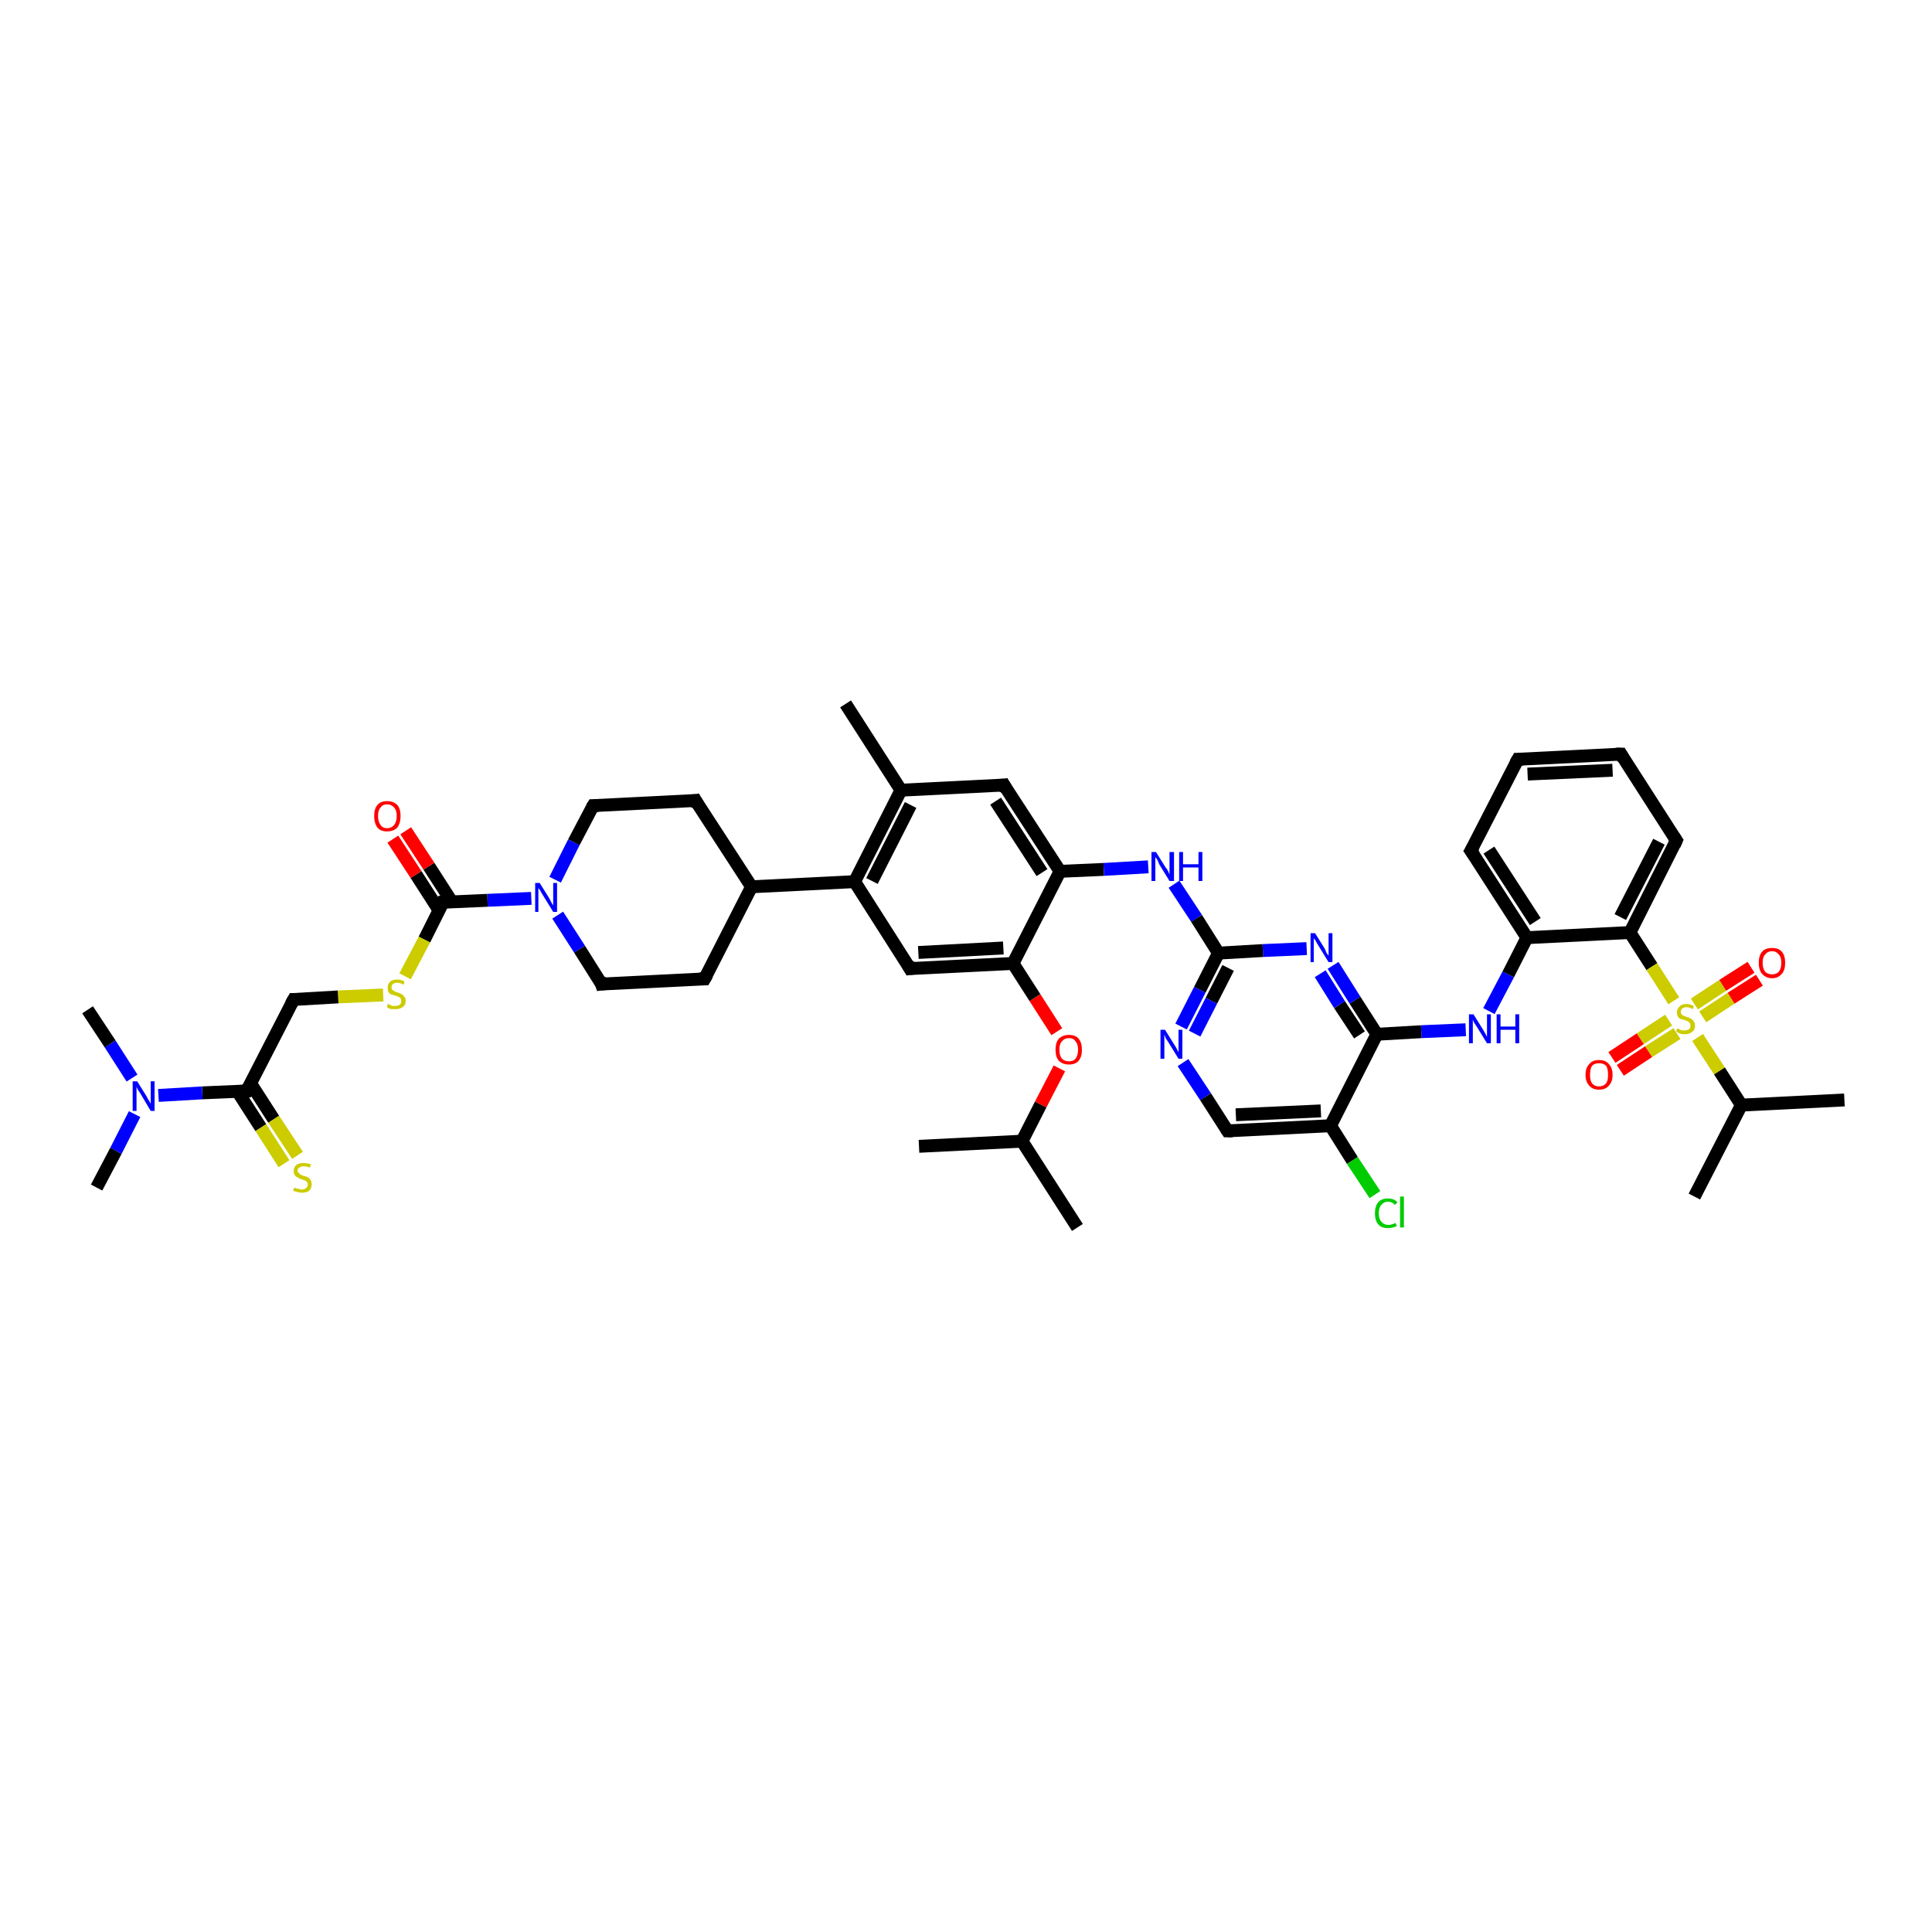 <?xml version='1.0' encoding='iso-8859-1'?>
<svg version='1.1' baseProfile='full'
              xmlns='http://www.w3.org/2000/svg'
                      xmlns:rdkit='http://www.rdkit.org/xml'
                      xmlns:xlink='http://www.w3.org/1999/xlink'
                  xml:space='preserve'
width='300px' height='300px' viewBox='0 0 300 300'>
<!-- END OF HEADER -->
<rect style='opacity:1.0;fill:#FFFFFF;stroke:none' width='300.0' height='300.0' x='0.0' y='0.0'> </rect>
<path class='bond-0 atom-0 atom-1' d='M 167.3,190.6 L 158.7,177.2' style='fill:none;fill-rule:evenodd;stroke:#000000;stroke-width:2.0px;stroke-linecap:butt;stroke-linejoin:miter;stroke-opacity:1' />
<path class='bond-1 atom-1 atom-2' d='M 158.7,177.2 L 142.7,178.0' style='fill:none;fill-rule:evenodd;stroke:#000000;stroke-width:2.0px;stroke-linecap:butt;stroke-linejoin:miter;stroke-opacity:1' />
<path class='bond-2 atom-1 atom-3' d='M 158.7,177.2 L 161.6,171.5' style='fill:none;fill-rule:evenodd;stroke:#000000;stroke-width:2.0px;stroke-linecap:butt;stroke-linejoin:miter;stroke-opacity:1' />
<path class='bond-2 atom-1 atom-3' d='M 161.6,171.5 L 164.5,165.9' style='fill:none;fill-rule:evenodd;stroke:#FF0000;stroke-width:2.0px;stroke-linecap:butt;stroke-linejoin:miter;stroke-opacity:1' />
<path class='bond-3 atom-3 atom-4' d='M 164.1,160.2 L 160.7,154.9' style='fill:none;fill-rule:evenodd;stroke:#FF0000;stroke-width:2.0px;stroke-linecap:butt;stroke-linejoin:miter;stroke-opacity:1' />
<path class='bond-3 atom-3 atom-4' d='M 160.7,154.9 L 157.3,149.6' style='fill:none;fill-rule:evenodd;stroke:#000000;stroke-width:2.0px;stroke-linecap:butt;stroke-linejoin:miter;stroke-opacity:1' />
<path class='bond-4 atom-4 atom-5' d='M 157.3,149.6 L 141.3,150.4' style='fill:none;fill-rule:evenodd;stroke:#000000;stroke-width:2.0px;stroke-linecap:butt;stroke-linejoin:miter;stroke-opacity:1' />
<path class='bond-4 atom-4 atom-5' d='M 155.8,147.2 L 142.6,147.9' style='fill:none;fill-rule:evenodd;stroke:#000000;stroke-width:2.0px;stroke-linecap:butt;stroke-linejoin:miter;stroke-opacity:1' />
<path class='bond-5 atom-5 atom-6' d='M 141.3,150.4 L 132.7,136.9' style='fill:none;fill-rule:evenodd;stroke:#000000;stroke-width:2.0px;stroke-linecap:butt;stroke-linejoin:miter;stroke-opacity:1' />
<path class='bond-6 atom-6 atom-7' d='M 132.7,136.9 L 116.7,137.7' style='fill:none;fill-rule:evenodd;stroke:#000000;stroke-width:2.0px;stroke-linecap:butt;stroke-linejoin:miter;stroke-opacity:1' />
<path class='bond-7 atom-7 atom-8' d='M 116.7,137.7 L 108.0,124.3' style='fill:none;fill-rule:evenodd;stroke:#000000;stroke-width:2.0px;stroke-linecap:butt;stroke-linejoin:miter;stroke-opacity:1' />
<path class='bond-8 atom-8 atom-9' d='M 108.0,124.3 L 92.1,125.1' style='fill:none;fill-rule:evenodd;stroke:#000000;stroke-width:2.0px;stroke-linecap:butt;stroke-linejoin:miter;stroke-opacity:1' />
<path class='bond-9 atom-9 atom-10' d='M 92.1,125.1 L 89.1,130.8' style='fill:none;fill-rule:evenodd;stroke:#000000;stroke-width:2.0px;stroke-linecap:butt;stroke-linejoin:miter;stroke-opacity:1' />
<path class='bond-9 atom-9 atom-10' d='M 89.1,130.8 L 86.2,136.6' style='fill:none;fill-rule:evenodd;stroke:#0000FF;stroke-width:2.0px;stroke-linecap:butt;stroke-linejoin:miter;stroke-opacity:1' />
<path class='bond-10 atom-10 atom-11' d='M 86.6,142.1 L 90.0,147.4' style='fill:none;fill-rule:evenodd;stroke:#0000FF;stroke-width:2.0px;stroke-linecap:butt;stroke-linejoin:miter;stroke-opacity:1' />
<path class='bond-10 atom-10 atom-11' d='M 90.0,147.4 L 93.4,152.8' style='fill:none;fill-rule:evenodd;stroke:#000000;stroke-width:2.0px;stroke-linecap:butt;stroke-linejoin:miter;stroke-opacity:1' />
<path class='bond-11 atom-11 atom-12' d='M 93.4,152.8 L 109.4,152.0' style='fill:none;fill-rule:evenodd;stroke:#000000;stroke-width:2.0px;stroke-linecap:butt;stroke-linejoin:miter;stroke-opacity:1' />
<path class='bond-12 atom-10 atom-13' d='M 82.5,139.5 L 75.7,139.8' style='fill:none;fill-rule:evenodd;stroke:#0000FF;stroke-width:2.0px;stroke-linecap:butt;stroke-linejoin:miter;stroke-opacity:1' />
<path class='bond-12 atom-10 atom-13' d='M 75.7,139.8 L 68.8,140.1' style='fill:none;fill-rule:evenodd;stroke:#000000;stroke-width:2.0px;stroke-linecap:butt;stroke-linejoin:miter;stroke-opacity:1' />
<path class='bond-13 atom-13 atom-14' d='M 70.2,140.1 L 66.6,134.5' style='fill:none;fill-rule:evenodd;stroke:#000000;stroke-width:2.0px;stroke-linecap:butt;stroke-linejoin:miter;stroke-opacity:1' />
<path class='bond-13 atom-13 atom-14' d='M 66.6,134.5 L 63.0,129.0' style='fill:none;fill-rule:evenodd;stroke:#FF0000;stroke-width:2.0px;stroke-linecap:butt;stroke-linejoin:miter;stroke-opacity:1' />
<path class='bond-13 atom-13 atom-14' d='M 68.2,141.4 L 64.6,135.8' style='fill:none;fill-rule:evenodd;stroke:#000000;stroke-width:2.0px;stroke-linecap:butt;stroke-linejoin:miter;stroke-opacity:1' />
<path class='bond-13 atom-13 atom-14' d='M 64.6,135.8 L 61.0,130.3' style='fill:none;fill-rule:evenodd;stroke:#FF0000;stroke-width:2.0px;stroke-linecap:butt;stroke-linejoin:miter;stroke-opacity:1' />
<path class='bond-14 atom-13 atom-15' d='M 68.8,140.1 L 65.9,145.9' style='fill:none;fill-rule:evenodd;stroke:#000000;stroke-width:2.0px;stroke-linecap:butt;stroke-linejoin:miter;stroke-opacity:1' />
<path class='bond-14 atom-13 atom-15' d='M 65.9,145.9 L 62.9,151.6' style='fill:none;fill-rule:evenodd;stroke:#CCCC00;stroke-width:2.0px;stroke-linecap:butt;stroke-linejoin:miter;stroke-opacity:1' />
<path class='bond-15 atom-15 atom-16' d='M 59.5,154.5 L 52.5,154.8' style='fill:none;fill-rule:evenodd;stroke:#CCCC00;stroke-width:2.0px;stroke-linecap:butt;stroke-linejoin:miter;stroke-opacity:1' />
<path class='bond-15 atom-15 atom-16' d='M 52.5,154.8 L 45.6,155.2' style='fill:none;fill-rule:evenodd;stroke:#000000;stroke-width:2.0px;stroke-linecap:butt;stroke-linejoin:miter;stroke-opacity:1' />
<path class='bond-16 atom-16 atom-17' d='M 45.6,155.2 L 38.3,169.4' style='fill:none;fill-rule:evenodd;stroke:#000000;stroke-width:2.0px;stroke-linecap:butt;stroke-linejoin:miter;stroke-opacity:1' />
<path class='bond-17 atom-17 atom-18' d='M 36.9,169.5 L 40.5,175.1' style='fill:none;fill-rule:evenodd;stroke:#000000;stroke-width:2.0px;stroke-linecap:butt;stroke-linejoin:miter;stroke-opacity:1' />
<path class='bond-17 atom-17 atom-18' d='M 40.5,175.1 L 44.1,180.7' style='fill:none;fill-rule:evenodd;stroke:#CCCC00;stroke-width:2.0px;stroke-linecap:butt;stroke-linejoin:miter;stroke-opacity:1' />
<path class='bond-17 atom-17 atom-18' d='M 38.9,168.2 L 42.5,173.8' style='fill:none;fill-rule:evenodd;stroke:#000000;stroke-width:2.0px;stroke-linecap:butt;stroke-linejoin:miter;stroke-opacity:1' />
<path class='bond-17 atom-17 atom-18' d='M 42.5,173.8 L 46.2,179.4' style='fill:none;fill-rule:evenodd;stroke:#CCCC00;stroke-width:2.0px;stroke-linecap:butt;stroke-linejoin:miter;stroke-opacity:1' />
<path class='bond-18 atom-17 atom-19' d='M 38.3,169.4 L 31.4,169.7' style='fill:none;fill-rule:evenodd;stroke:#000000;stroke-width:2.0px;stroke-linecap:butt;stroke-linejoin:miter;stroke-opacity:1' />
<path class='bond-18 atom-17 atom-19' d='M 31.4,169.7 L 24.6,170.1' style='fill:none;fill-rule:evenodd;stroke:#0000FF;stroke-width:2.0px;stroke-linecap:butt;stroke-linejoin:miter;stroke-opacity:1' />
<path class='bond-19 atom-19 atom-20' d='M 20.9,173.0 L 18.0,178.7' style='fill:none;fill-rule:evenodd;stroke:#0000FF;stroke-width:2.0px;stroke-linecap:butt;stroke-linejoin:miter;stroke-opacity:1' />
<path class='bond-19 atom-19 atom-20' d='M 18.0,178.7 L 15.0,184.4' style='fill:none;fill-rule:evenodd;stroke:#000000;stroke-width:2.0px;stroke-linecap:butt;stroke-linejoin:miter;stroke-opacity:1' />
<path class='bond-20 atom-19 atom-21' d='M 20.5,167.4 L 17.1,162.1' style='fill:none;fill-rule:evenodd;stroke:#0000FF;stroke-width:2.0px;stroke-linecap:butt;stroke-linejoin:miter;stroke-opacity:1' />
<path class='bond-20 atom-19 atom-21' d='M 17.1,162.1 L 13.6,156.8' style='fill:none;fill-rule:evenodd;stroke:#000000;stroke-width:2.0px;stroke-linecap:butt;stroke-linejoin:miter;stroke-opacity:1' />
<path class='bond-21 atom-6 atom-22' d='M 132.7,136.9 L 139.9,122.7' style='fill:none;fill-rule:evenodd;stroke:#000000;stroke-width:2.0px;stroke-linecap:butt;stroke-linejoin:miter;stroke-opacity:1' />
<path class='bond-21 atom-6 atom-22' d='M 135.4,136.8 L 141.4,125.0' style='fill:none;fill-rule:evenodd;stroke:#000000;stroke-width:2.0px;stroke-linecap:butt;stroke-linejoin:miter;stroke-opacity:1' />
<path class='bond-22 atom-22 atom-23' d='M 139.9,122.7 L 131.3,109.3' style='fill:none;fill-rule:evenodd;stroke:#000000;stroke-width:2.0px;stroke-linecap:butt;stroke-linejoin:miter;stroke-opacity:1' />
<path class='bond-23 atom-22 atom-24' d='M 139.9,122.7 L 155.9,121.9' style='fill:none;fill-rule:evenodd;stroke:#000000;stroke-width:2.0px;stroke-linecap:butt;stroke-linejoin:miter;stroke-opacity:1' />
<path class='bond-24 atom-24 atom-25' d='M 155.9,121.9 L 164.6,135.3' style='fill:none;fill-rule:evenodd;stroke:#000000;stroke-width:2.0px;stroke-linecap:butt;stroke-linejoin:miter;stroke-opacity:1' />
<path class='bond-24 atom-24 atom-25' d='M 154.6,124.4 L 161.8,135.5' style='fill:none;fill-rule:evenodd;stroke:#000000;stroke-width:2.0px;stroke-linecap:butt;stroke-linejoin:miter;stroke-opacity:1' />
<path class='bond-25 atom-25 atom-26' d='M 164.6,135.3 L 171.4,135.0' style='fill:none;fill-rule:evenodd;stroke:#000000;stroke-width:2.0px;stroke-linecap:butt;stroke-linejoin:miter;stroke-opacity:1' />
<path class='bond-25 atom-25 atom-26' d='M 171.4,135.0 L 178.3,134.6' style='fill:none;fill-rule:evenodd;stroke:#0000FF;stroke-width:2.0px;stroke-linecap:butt;stroke-linejoin:miter;stroke-opacity:1' />
<path class='bond-26 atom-26 atom-27' d='M 182.3,137.3 L 185.8,142.6' style='fill:none;fill-rule:evenodd;stroke:#0000FF;stroke-width:2.0px;stroke-linecap:butt;stroke-linejoin:miter;stroke-opacity:1' />
<path class='bond-26 atom-26 atom-27' d='M 185.8,142.6 L 189.2,148.0' style='fill:none;fill-rule:evenodd;stroke:#000000;stroke-width:2.0px;stroke-linecap:butt;stroke-linejoin:miter;stroke-opacity:1' />
<path class='bond-27 atom-27 atom-28' d='M 189.2,148.0 L 186.3,153.7' style='fill:none;fill-rule:evenodd;stroke:#000000;stroke-width:2.0px;stroke-linecap:butt;stroke-linejoin:miter;stroke-opacity:1' />
<path class='bond-27 atom-27 atom-28' d='M 186.3,153.7 L 183.4,159.4' style='fill:none;fill-rule:evenodd;stroke:#0000FF;stroke-width:2.0px;stroke-linecap:butt;stroke-linejoin:miter;stroke-opacity:1' />
<path class='bond-27 atom-27 atom-28' d='M 190.7,150.3 L 188.1,155.4' style='fill:none;fill-rule:evenodd;stroke:#000000;stroke-width:2.0px;stroke-linecap:butt;stroke-linejoin:miter;stroke-opacity:1' />
<path class='bond-27 atom-27 atom-28' d='M 188.1,155.4 L 185.5,160.5' style='fill:none;fill-rule:evenodd;stroke:#0000FF;stroke-width:2.0px;stroke-linecap:butt;stroke-linejoin:miter;stroke-opacity:1' />
<path class='bond-28 atom-28 atom-29' d='M 183.7,165.0 L 187.2,170.3' style='fill:none;fill-rule:evenodd;stroke:#0000FF;stroke-width:2.0px;stroke-linecap:butt;stroke-linejoin:miter;stroke-opacity:1' />
<path class='bond-28 atom-28 atom-29' d='M 187.2,170.3 L 190.6,175.6' style='fill:none;fill-rule:evenodd;stroke:#000000;stroke-width:2.0px;stroke-linecap:butt;stroke-linejoin:miter;stroke-opacity:1' />
<path class='bond-29 atom-29 atom-30' d='M 190.6,175.6 L 206.6,174.8' style='fill:none;fill-rule:evenodd;stroke:#000000;stroke-width:2.0px;stroke-linecap:butt;stroke-linejoin:miter;stroke-opacity:1' />
<path class='bond-29 atom-29 atom-30' d='M 191.9,173.1 L 205.1,172.5' style='fill:none;fill-rule:evenodd;stroke:#000000;stroke-width:2.0px;stroke-linecap:butt;stroke-linejoin:miter;stroke-opacity:1' />
<path class='bond-30 atom-30 atom-31' d='M 206.6,174.8 L 210.0,180.2' style='fill:none;fill-rule:evenodd;stroke:#000000;stroke-width:2.0px;stroke-linecap:butt;stroke-linejoin:miter;stroke-opacity:1' />
<path class='bond-30 atom-30 atom-31' d='M 210.0,180.2 L 213.5,185.5' style='fill:none;fill-rule:evenodd;stroke:#00CC00;stroke-width:2.0px;stroke-linecap:butt;stroke-linejoin:miter;stroke-opacity:1' />
<path class='bond-31 atom-30 atom-32' d='M 206.6,174.8 L 213.8,160.6' style='fill:none;fill-rule:evenodd;stroke:#000000;stroke-width:2.0px;stroke-linecap:butt;stroke-linejoin:miter;stroke-opacity:1' />
<path class='bond-32 atom-32 atom-33' d='M 213.8,160.6 L 220.7,160.2' style='fill:none;fill-rule:evenodd;stroke:#000000;stroke-width:2.0px;stroke-linecap:butt;stroke-linejoin:miter;stroke-opacity:1' />
<path class='bond-32 atom-32 atom-33' d='M 220.7,160.2 L 227.6,159.9' style='fill:none;fill-rule:evenodd;stroke:#0000FF;stroke-width:2.0px;stroke-linecap:butt;stroke-linejoin:miter;stroke-opacity:1' />
<path class='bond-33 atom-33 atom-34' d='M 231.2,157.0 L 234.2,151.3' style='fill:none;fill-rule:evenodd;stroke:#0000FF;stroke-width:2.0px;stroke-linecap:butt;stroke-linejoin:miter;stroke-opacity:1' />
<path class='bond-33 atom-33 atom-34' d='M 234.2,151.3 L 237.1,145.6' style='fill:none;fill-rule:evenodd;stroke:#000000;stroke-width:2.0px;stroke-linecap:butt;stroke-linejoin:miter;stroke-opacity:1' />
<path class='bond-34 atom-34 atom-35' d='M 237.1,145.6 L 228.4,132.1' style='fill:none;fill-rule:evenodd;stroke:#000000;stroke-width:2.0px;stroke-linecap:butt;stroke-linejoin:miter;stroke-opacity:1' />
<path class='bond-34 atom-34 atom-35' d='M 238.4,143.1 L 231.2,132.0' style='fill:none;fill-rule:evenodd;stroke:#000000;stroke-width:2.0px;stroke-linecap:butt;stroke-linejoin:miter;stroke-opacity:1' />
<path class='bond-35 atom-35 atom-36' d='M 228.4,132.1 L 235.7,117.9' style='fill:none;fill-rule:evenodd;stroke:#000000;stroke-width:2.0px;stroke-linecap:butt;stroke-linejoin:miter;stroke-opacity:1' />
<path class='bond-36 atom-36 atom-37' d='M 235.7,117.9 L 251.7,117.1' style='fill:none;fill-rule:evenodd;stroke:#000000;stroke-width:2.0px;stroke-linecap:butt;stroke-linejoin:miter;stroke-opacity:1' />
<path class='bond-36 atom-36 atom-37' d='M 237.2,120.2 L 250.4,119.6' style='fill:none;fill-rule:evenodd;stroke:#000000;stroke-width:2.0px;stroke-linecap:butt;stroke-linejoin:miter;stroke-opacity:1' />
<path class='bond-37 atom-37 atom-38' d='M 251.7,117.1 L 260.3,130.5' style='fill:none;fill-rule:evenodd;stroke:#000000;stroke-width:2.0px;stroke-linecap:butt;stroke-linejoin:miter;stroke-opacity:1' />
<path class='bond-38 atom-38 atom-39' d='M 260.3,130.5 L 253.1,144.8' style='fill:none;fill-rule:evenodd;stroke:#000000;stroke-width:2.0px;stroke-linecap:butt;stroke-linejoin:miter;stroke-opacity:1' />
<path class='bond-38 atom-38 atom-39' d='M 257.6,130.7 L 251.6,142.4' style='fill:none;fill-rule:evenodd;stroke:#000000;stroke-width:2.0px;stroke-linecap:butt;stroke-linejoin:miter;stroke-opacity:1' />
<path class='bond-39 atom-39 atom-40' d='M 253.1,144.8 L 256.5,150.1' style='fill:none;fill-rule:evenodd;stroke:#000000;stroke-width:2.0px;stroke-linecap:butt;stroke-linejoin:miter;stroke-opacity:1' />
<path class='bond-39 atom-39 atom-40' d='M 256.5,150.1 L 259.9,155.4' style='fill:none;fill-rule:evenodd;stroke:#CCCC00;stroke-width:2.0px;stroke-linecap:butt;stroke-linejoin:miter;stroke-opacity:1' />
<path class='bond-40 atom-40 atom-41' d='M 259.1,158.4 L 254.7,161.3' style='fill:none;fill-rule:evenodd;stroke:#CCCC00;stroke-width:2.0px;stroke-linecap:butt;stroke-linejoin:miter;stroke-opacity:1' />
<path class='bond-40 atom-40 atom-41' d='M 254.7,161.3 L 250.3,164.2' style='fill:none;fill-rule:evenodd;stroke:#FF0000;stroke-width:2.0px;stroke-linecap:butt;stroke-linejoin:miter;stroke-opacity:1' />
<path class='bond-40 atom-40 atom-41' d='M 260.4,160.5 L 256.0,163.3' style='fill:none;fill-rule:evenodd;stroke:#CCCC00;stroke-width:2.0px;stroke-linecap:butt;stroke-linejoin:miter;stroke-opacity:1' />
<path class='bond-40 atom-40 atom-41' d='M 256.0,163.3 L 251.6,166.2' style='fill:none;fill-rule:evenodd;stroke:#FF0000;stroke-width:2.0px;stroke-linecap:butt;stroke-linejoin:miter;stroke-opacity:1' />
<path class='bond-41 atom-40 atom-42' d='M 264.4,157.9 L 268.8,155.0' style='fill:none;fill-rule:evenodd;stroke:#CCCC00;stroke-width:2.0px;stroke-linecap:butt;stroke-linejoin:miter;stroke-opacity:1' />
<path class='bond-41 atom-40 atom-42' d='M 268.8,155.0 L 273.2,152.2' style='fill:none;fill-rule:evenodd;stroke:#FF0000;stroke-width:2.0px;stroke-linecap:butt;stroke-linejoin:miter;stroke-opacity:1' />
<path class='bond-41 atom-40 atom-42' d='M 263.1,155.9 L 267.5,153.0' style='fill:none;fill-rule:evenodd;stroke:#CCCC00;stroke-width:2.0px;stroke-linecap:butt;stroke-linejoin:miter;stroke-opacity:1' />
<path class='bond-41 atom-40 atom-42' d='M 267.5,153.0 L 271.9,150.2' style='fill:none;fill-rule:evenodd;stroke:#FF0000;stroke-width:2.0px;stroke-linecap:butt;stroke-linejoin:miter;stroke-opacity:1' />
<path class='bond-42 atom-40 atom-43' d='M 263.6,161.1 L 267.0,166.3' style='fill:none;fill-rule:evenodd;stroke:#CCCC00;stroke-width:2.0px;stroke-linecap:butt;stroke-linejoin:miter;stroke-opacity:1' />
<path class='bond-42 atom-40 atom-43' d='M 267.0,166.3 L 270.4,171.6' style='fill:none;fill-rule:evenodd;stroke:#000000;stroke-width:2.0px;stroke-linecap:butt;stroke-linejoin:miter;stroke-opacity:1' />
<path class='bond-43 atom-43 atom-44' d='M 270.4,171.6 L 286.4,170.8' style='fill:none;fill-rule:evenodd;stroke:#000000;stroke-width:2.0px;stroke-linecap:butt;stroke-linejoin:miter;stroke-opacity:1' />
<path class='bond-44 atom-43 atom-45' d='M 270.4,171.6 L 263.1,185.8' style='fill:none;fill-rule:evenodd;stroke:#000000;stroke-width:2.0px;stroke-linecap:butt;stroke-linejoin:miter;stroke-opacity:1' />
<path class='bond-45 atom-32 atom-46' d='M 213.8,160.6 L 210.4,155.3' style='fill:none;fill-rule:evenodd;stroke:#000000;stroke-width:2.0px;stroke-linecap:butt;stroke-linejoin:miter;stroke-opacity:1' />
<path class='bond-45 atom-32 atom-46' d='M 210.4,155.3 L 207.0,149.9' style='fill:none;fill-rule:evenodd;stroke:#0000FF;stroke-width:2.0px;stroke-linecap:butt;stroke-linejoin:miter;stroke-opacity:1' />
<path class='bond-45 atom-32 atom-46' d='M 211.1,160.7 L 208.0,156.0' style='fill:none;fill-rule:evenodd;stroke:#000000;stroke-width:2.0px;stroke-linecap:butt;stroke-linejoin:miter;stroke-opacity:1' />
<path class='bond-45 atom-32 atom-46' d='M 208.0,156.0 L 205.0,151.2' style='fill:none;fill-rule:evenodd;stroke:#0000FF;stroke-width:2.0px;stroke-linecap:butt;stroke-linejoin:miter;stroke-opacity:1' />
<path class='bond-46 atom-25 atom-4' d='M 164.6,135.3 L 157.3,149.6' style='fill:none;fill-rule:evenodd;stroke:#000000;stroke-width:2.0px;stroke-linecap:butt;stroke-linejoin:miter;stroke-opacity:1' />
<path class='bond-47 atom-46 atom-27' d='M 202.9,147.3 L 196.1,147.6' style='fill:none;fill-rule:evenodd;stroke:#0000FF;stroke-width:2.0px;stroke-linecap:butt;stroke-linejoin:miter;stroke-opacity:1' />
<path class='bond-47 atom-46 atom-27' d='M 196.1,147.6 L 189.2,148.0' style='fill:none;fill-rule:evenodd;stroke:#000000;stroke-width:2.0px;stroke-linecap:butt;stroke-linejoin:miter;stroke-opacity:1' />
<path class='bond-48 atom-12 atom-7' d='M 109.4,152.0 L 116.7,137.7' style='fill:none;fill-rule:evenodd;stroke:#000000;stroke-width:2.0px;stroke-linecap:butt;stroke-linejoin:miter;stroke-opacity:1' />
<path class='bond-49 atom-39 atom-34' d='M 253.1,144.8 L 237.1,145.6' style='fill:none;fill-rule:evenodd;stroke:#000000;stroke-width:2.0px;stroke-linecap:butt;stroke-linejoin:miter;stroke-opacity:1' />
<path d='M 142.1,150.3 L 141.3,150.4 L 140.9,149.7' style='fill:none;stroke:#000000;stroke-width:2.0px;stroke-linecap:butt;stroke-linejoin:miter;stroke-opacity:1;' />
<path d='M 108.4,125.0 L 108.0,124.3 L 107.2,124.4' style='fill:none;stroke:#000000;stroke-width:2.0px;stroke-linecap:butt;stroke-linejoin:miter;stroke-opacity:1;' />
<path d='M 92.9,125.1 L 92.1,125.1 L 91.9,125.4' style='fill:none;stroke:#000000;stroke-width:2.0px;stroke-linecap:butt;stroke-linejoin:miter;stroke-opacity:1;' />
<path d='M 93.3,152.5 L 93.4,152.8 L 94.2,152.7' style='fill:none;stroke:#000000;stroke-width:2.0px;stroke-linecap:butt;stroke-linejoin:miter;stroke-opacity:1;' />
<path d='M 108.6,152.0 L 109.4,152.0 L 109.8,151.3' style='fill:none;stroke:#000000;stroke-width:2.0px;stroke-linecap:butt;stroke-linejoin:miter;stroke-opacity:1;' />
<path d='M 69.1,140.1 L 68.8,140.1 L 68.7,140.4' style='fill:none;stroke:#000000;stroke-width:2.0px;stroke-linecap:butt;stroke-linejoin:miter;stroke-opacity:1;' />
<path d='M 45.9,155.2 L 45.6,155.2 L 45.2,155.9' style='fill:none;stroke:#000000;stroke-width:2.0px;stroke-linecap:butt;stroke-linejoin:miter;stroke-opacity:1;' />
<path d='M 38.6,168.7 L 38.3,169.4 L 37.9,169.4' style='fill:none;stroke:#000000;stroke-width:2.0px;stroke-linecap:butt;stroke-linejoin:miter;stroke-opacity:1;' />
<path d='M 155.1,122.0 L 155.9,121.9 L 156.3,122.6' style='fill:none;stroke:#000000;stroke-width:2.0px;stroke-linecap:butt;stroke-linejoin:miter;stroke-opacity:1;' />
<path d='M 190.4,175.3 L 190.6,175.6 L 191.4,175.6' style='fill:none;stroke:#000000;stroke-width:2.0px;stroke-linecap:butt;stroke-linejoin:miter;stroke-opacity:1;' />
<path d='M 228.9,132.8 L 228.4,132.1 L 228.8,131.4' style='fill:none;stroke:#000000;stroke-width:2.0px;stroke-linecap:butt;stroke-linejoin:miter;stroke-opacity:1;' />
<path d='M 235.3,118.6 L 235.7,117.9 L 236.5,117.9' style='fill:none;stroke:#000000;stroke-width:2.0px;stroke-linecap:butt;stroke-linejoin:miter;stroke-opacity:1;' />
<path d='M 250.9,117.1 L 251.7,117.1 L 252.1,117.8' style='fill:none;stroke:#000000;stroke-width:2.0px;stroke-linecap:butt;stroke-linejoin:miter;stroke-opacity:1;' />
<path d='M 259.9,129.9 L 260.3,130.5 L 260.0,131.2' style='fill:none;stroke:#000000;stroke-width:2.0px;stroke-linecap:butt;stroke-linejoin:miter;stroke-opacity:1;' />
<path class='atom-3' d='M 163.9 163.0
Q 163.9 161.9, 164.4 161.3
Q 165.0 160.7, 166.0 160.7
Q 167.0 160.7, 167.5 161.3
Q 168.0 161.9, 168.0 163.0
Q 168.0 164.1, 167.5 164.7
Q 167.0 165.3, 166.0 165.3
Q 165.0 165.3, 164.4 164.7
Q 163.9 164.1, 163.9 163.0
M 166.0 164.8
Q 166.7 164.8, 167.0 164.4
Q 167.4 163.9, 167.4 163.0
Q 167.4 162.1, 167.0 161.7
Q 166.7 161.2, 166.0 161.2
Q 165.3 161.2, 164.9 161.7
Q 164.5 162.1, 164.5 163.0
Q 164.5 163.9, 164.9 164.4
Q 165.3 164.8, 166.0 164.8
' fill='#FF0000'/>
<path class='atom-10' d='M 83.8 137.1
L 85.3 139.5
Q 85.4 139.7, 85.6 140.1
Q 85.9 140.6, 85.9 140.6
L 85.9 137.1
L 86.5 137.1
L 86.5 141.6
L 85.9 141.6
L 84.3 139.0
Q 84.1 138.7, 83.9 138.3
Q 83.7 138.0, 83.6 137.9
L 83.6 141.6
L 83.1 141.6
L 83.1 137.1
L 83.8 137.1
' fill='#0000FF'/>
<path class='atom-14' d='M 58.1 126.7
Q 58.1 125.6, 58.6 125.0
Q 59.1 124.4, 60.1 124.4
Q 61.1 124.4, 61.7 125.0
Q 62.2 125.6, 62.2 126.7
Q 62.2 127.8, 61.7 128.5
Q 61.1 129.1, 60.1 129.1
Q 59.1 129.1, 58.6 128.5
Q 58.1 127.8, 58.1 126.7
M 60.1 128.6
Q 60.8 128.6, 61.2 128.1
Q 61.6 127.6, 61.6 126.7
Q 61.6 125.8, 61.2 125.4
Q 60.8 124.9, 60.1 124.9
Q 59.4 124.9, 59.1 125.4
Q 58.7 125.8, 58.7 126.7
Q 58.7 127.6, 59.1 128.1
Q 59.4 128.6, 60.1 128.6
' fill='#FF0000'/>
<path class='atom-15' d='M 60.2 155.9
Q 60.3 155.9, 60.5 156.0
Q 60.7 156.1, 60.9 156.2
Q 61.2 156.2, 61.4 156.2
Q 61.8 156.2, 62.1 156.0
Q 62.3 155.8, 62.3 155.4
Q 62.3 155.2, 62.2 155.0
Q 62.1 154.9, 61.9 154.8
Q 61.7 154.7, 61.4 154.6
Q 61.0 154.5, 60.7 154.4
Q 60.5 154.3, 60.3 154.0
Q 60.2 153.8, 60.2 153.4
Q 60.2 152.8, 60.5 152.5
Q 60.9 152.1, 61.7 152.1
Q 62.2 152.1, 62.8 152.4
L 62.7 152.9
Q 62.1 152.6, 61.7 152.6
Q 61.3 152.6, 61.0 152.8
Q 60.8 153.0, 60.8 153.3
Q 60.8 153.5, 60.9 153.7
Q 61.1 153.8, 61.2 153.9
Q 61.4 154.0, 61.7 154.1
Q 62.1 154.2, 62.4 154.4
Q 62.6 154.5, 62.8 154.8
Q 63.0 155.0, 63.0 155.4
Q 63.0 156.1, 62.5 156.4
Q 62.1 156.7, 61.4 156.7
Q 61.0 156.7, 60.7 156.7
Q 60.4 156.6, 60.1 156.4
L 60.2 155.9
' fill='#CCCC00'/>
<path class='atom-18' d='M 45.7 184.4
Q 45.7 184.4, 45.9 184.5
Q 46.1 184.6, 46.4 184.6
Q 46.6 184.7, 46.8 184.7
Q 47.3 184.7, 47.5 184.5
Q 47.8 184.3, 47.8 183.9
Q 47.8 183.6, 47.6 183.5
Q 47.5 183.3, 47.3 183.3
Q 47.1 183.2, 46.8 183.1
Q 46.4 183.0, 46.2 182.8
Q 45.9 182.7, 45.8 182.5
Q 45.6 182.2, 45.6 181.8
Q 45.6 181.3, 46.0 180.9
Q 46.4 180.6, 47.1 180.6
Q 47.7 180.6, 48.3 180.8
L 48.1 181.3
Q 47.6 181.1, 47.2 181.1
Q 46.7 181.1, 46.5 181.3
Q 46.2 181.4, 46.2 181.8
Q 46.2 182.0, 46.4 182.1
Q 46.5 182.3, 46.7 182.4
Q 46.8 182.5, 47.2 182.6
Q 47.6 182.7, 47.8 182.8
Q 48.0 182.9, 48.2 183.2
Q 48.4 183.5, 48.4 183.9
Q 48.4 184.5, 48.0 184.9
Q 47.6 185.2, 46.9 185.2
Q 46.5 185.2, 46.2 185.1
Q 45.9 185.0, 45.5 184.9
L 45.7 184.4
' fill='#CCCC00'/>
<path class='atom-19' d='M 21.3 167.9
L 22.8 170.3
Q 22.9 170.6, 23.2 171.0
Q 23.4 171.4, 23.4 171.4
L 23.4 167.9
L 24.0 167.9
L 24.0 172.5
L 23.4 172.5
L 21.8 169.8
Q 21.6 169.5, 21.4 169.2
Q 21.2 168.8, 21.2 168.7
L 21.2 172.5
L 20.6 172.5
L 20.6 167.9
L 21.3 167.9
' fill='#0000FF'/>
<path class='atom-26' d='M 179.5 132.3
L 181.0 134.7
Q 181.2 134.9, 181.4 135.3
Q 181.6 135.8, 181.6 135.8
L 181.6 132.3
L 182.3 132.3
L 182.3 136.8
L 181.6 136.8
L 180.0 134.2
Q 179.9 133.9, 179.7 133.5
Q 179.5 133.2, 179.4 133.1
L 179.4 136.8
L 178.8 136.8
L 178.8 132.3
L 179.5 132.3
' fill='#0000FF'/>
<path class='atom-26' d='M 183.1 132.3
L 183.7 132.3
L 183.7 134.2
L 186.1 134.2
L 186.1 132.3
L 186.7 132.3
L 186.7 136.8
L 186.1 136.8
L 186.1 134.7
L 183.7 134.7
L 183.7 136.8
L 183.1 136.8
L 183.1 132.3
' fill='#0000FF'/>
<path class='atom-28' d='M 180.9 159.9
L 182.4 162.3
Q 182.6 162.6, 182.8 163.0
Q 183.0 163.4, 183.0 163.4
L 183.0 159.9
L 183.6 159.9
L 183.6 164.4
L 183.0 164.4
L 181.4 161.8
Q 181.2 161.5, 181.0 161.2
Q 180.9 160.8, 180.8 160.7
L 180.8 164.4
L 180.2 164.4
L 180.2 159.9
L 180.9 159.9
' fill='#0000FF'/>
<path class='atom-31' d='M 213.5 188.4
Q 213.5 187.3, 214.0 186.7
Q 214.5 186.1, 215.5 186.1
Q 216.5 186.1, 217.0 186.7
L 216.6 187.1
Q 216.2 186.6, 215.5 186.6
Q 214.9 186.6, 214.5 187.1
Q 214.1 187.5, 214.1 188.4
Q 214.1 189.3, 214.5 189.7
Q 214.9 190.2, 215.6 190.2
Q 216.1 190.2, 216.7 189.9
L 216.9 190.4
Q 216.6 190.5, 216.3 190.6
Q 215.9 190.7, 215.5 190.7
Q 214.5 190.7, 214.0 190.1
Q 213.5 189.5, 213.5 188.4
' fill='#00CC00'/>
<path class='atom-31' d='M 217.4 185.8
L 218.0 185.8
L 218.0 190.6
L 217.4 190.6
L 217.4 185.8
' fill='#00CC00'/>
<path class='atom-33' d='M 228.8 157.5
L 230.3 159.9
Q 230.4 160.1, 230.7 160.6
Q 230.9 161.0, 230.9 161.0
L 230.9 157.5
L 231.5 157.5
L 231.5 162.0
L 230.9 162.0
L 229.3 159.4
Q 229.1 159.1, 228.9 158.8
Q 228.7 158.4, 228.7 158.3
L 228.7 162.0
L 228.1 162.0
L 228.1 157.5
L 228.8 157.5
' fill='#0000FF'/>
<path class='atom-33' d='M 232.4 157.5
L 233.0 157.5
L 233.0 159.4
L 235.3 159.4
L 235.3 157.5
L 235.9 157.5
L 235.9 162.0
L 235.3 162.0
L 235.3 159.9
L 233.0 159.9
L 233.0 162.0
L 232.4 162.0
L 232.4 157.5
' fill='#0000FF'/>
<path class='atom-40' d='M 260.4 159.7
Q 260.5 159.7, 260.7 159.8
Q 260.9 159.9, 261.2 160.0
Q 261.4 160.0, 261.6 160.0
Q 262.0 160.0, 262.3 159.8
Q 262.5 159.6, 262.5 159.3
Q 262.5 159.0, 262.4 158.9
Q 262.3 158.7, 262.1 158.6
Q 261.9 158.5, 261.6 158.4
Q 261.2 158.3, 260.9 158.2
Q 260.7 158.1, 260.5 157.8
Q 260.4 157.6, 260.4 157.2
Q 260.4 156.6, 260.8 156.3
Q 261.1 155.9, 261.9 155.9
Q 262.4 155.9, 263.0 156.2
L 262.9 156.7
Q 262.3 156.4, 261.9 156.4
Q 261.5 156.4, 261.2 156.6
Q 261.0 156.8, 261.0 157.1
Q 261.0 157.4, 261.1 157.5
Q 261.3 157.7, 261.4 157.7
Q 261.6 157.8, 261.9 157.9
Q 262.3 158.0, 262.6 158.2
Q 262.8 158.3, 263.0 158.6
Q 263.2 158.8, 263.2 159.3
Q 263.2 159.9, 262.8 160.2
Q 262.3 160.6, 261.6 160.6
Q 261.2 160.6, 260.9 160.5
Q 260.6 160.4, 260.3 160.2
L 260.4 159.7
' fill='#CCCC00'/>
<path class='atom-41' d='M 246.2 166.9
Q 246.2 165.8, 246.8 165.2
Q 247.3 164.6, 248.3 164.6
Q 249.3 164.6, 249.8 165.2
Q 250.4 165.8, 250.4 166.9
Q 250.4 168.0, 249.8 168.6
Q 249.3 169.2, 248.3 169.2
Q 247.3 169.2, 246.8 168.6
Q 246.2 168.0, 246.2 166.9
M 248.3 168.7
Q 249.0 168.7, 249.4 168.2
Q 249.7 167.8, 249.7 166.9
Q 249.7 166.0, 249.4 165.5
Q 249.0 165.1, 248.3 165.1
Q 247.6 165.1, 247.2 165.5
Q 246.9 166.0, 246.9 166.9
Q 246.9 167.8, 247.2 168.2
Q 247.6 168.7, 248.3 168.7
' fill='#FF0000'/>
<path class='atom-42' d='M 273.1 149.5
Q 273.1 148.4, 273.6 147.8
Q 274.1 147.2, 275.2 147.2
Q 276.2 147.2, 276.7 147.8
Q 277.2 148.4, 277.2 149.5
Q 277.2 150.6, 276.7 151.2
Q 276.1 151.9, 275.2 151.9
Q 274.2 151.9, 273.6 151.2
Q 273.1 150.6, 273.1 149.5
M 275.2 151.3
Q 275.8 151.3, 276.2 150.9
Q 276.6 150.4, 276.6 149.5
Q 276.6 148.6, 276.2 148.2
Q 275.8 147.7, 275.2 147.7
Q 274.5 147.7, 274.1 148.2
Q 273.7 148.6, 273.7 149.5
Q 273.7 150.4, 274.1 150.9
Q 274.5 151.3, 275.2 151.3
' fill='#FF0000'/>
<path class='atom-46' d='M 204.2 144.9
L 205.7 147.3
Q 205.8 147.5, 206.0 148.0
Q 206.3 148.4, 206.3 148.4
L 206.3 144.9
L 206.9 144.9
L 206.9 149.4
L 206.3 149.4
L 204.7 146.8
Q 204.5 146.5, 204.3 146.1
Q 204.1 145.8, 204.0 145.7
L 204.0 149.4
L 203.5 149.4
L 203.5 144.9
L 204.2 144.9
' fill='#0000FF'/>
</svg>

